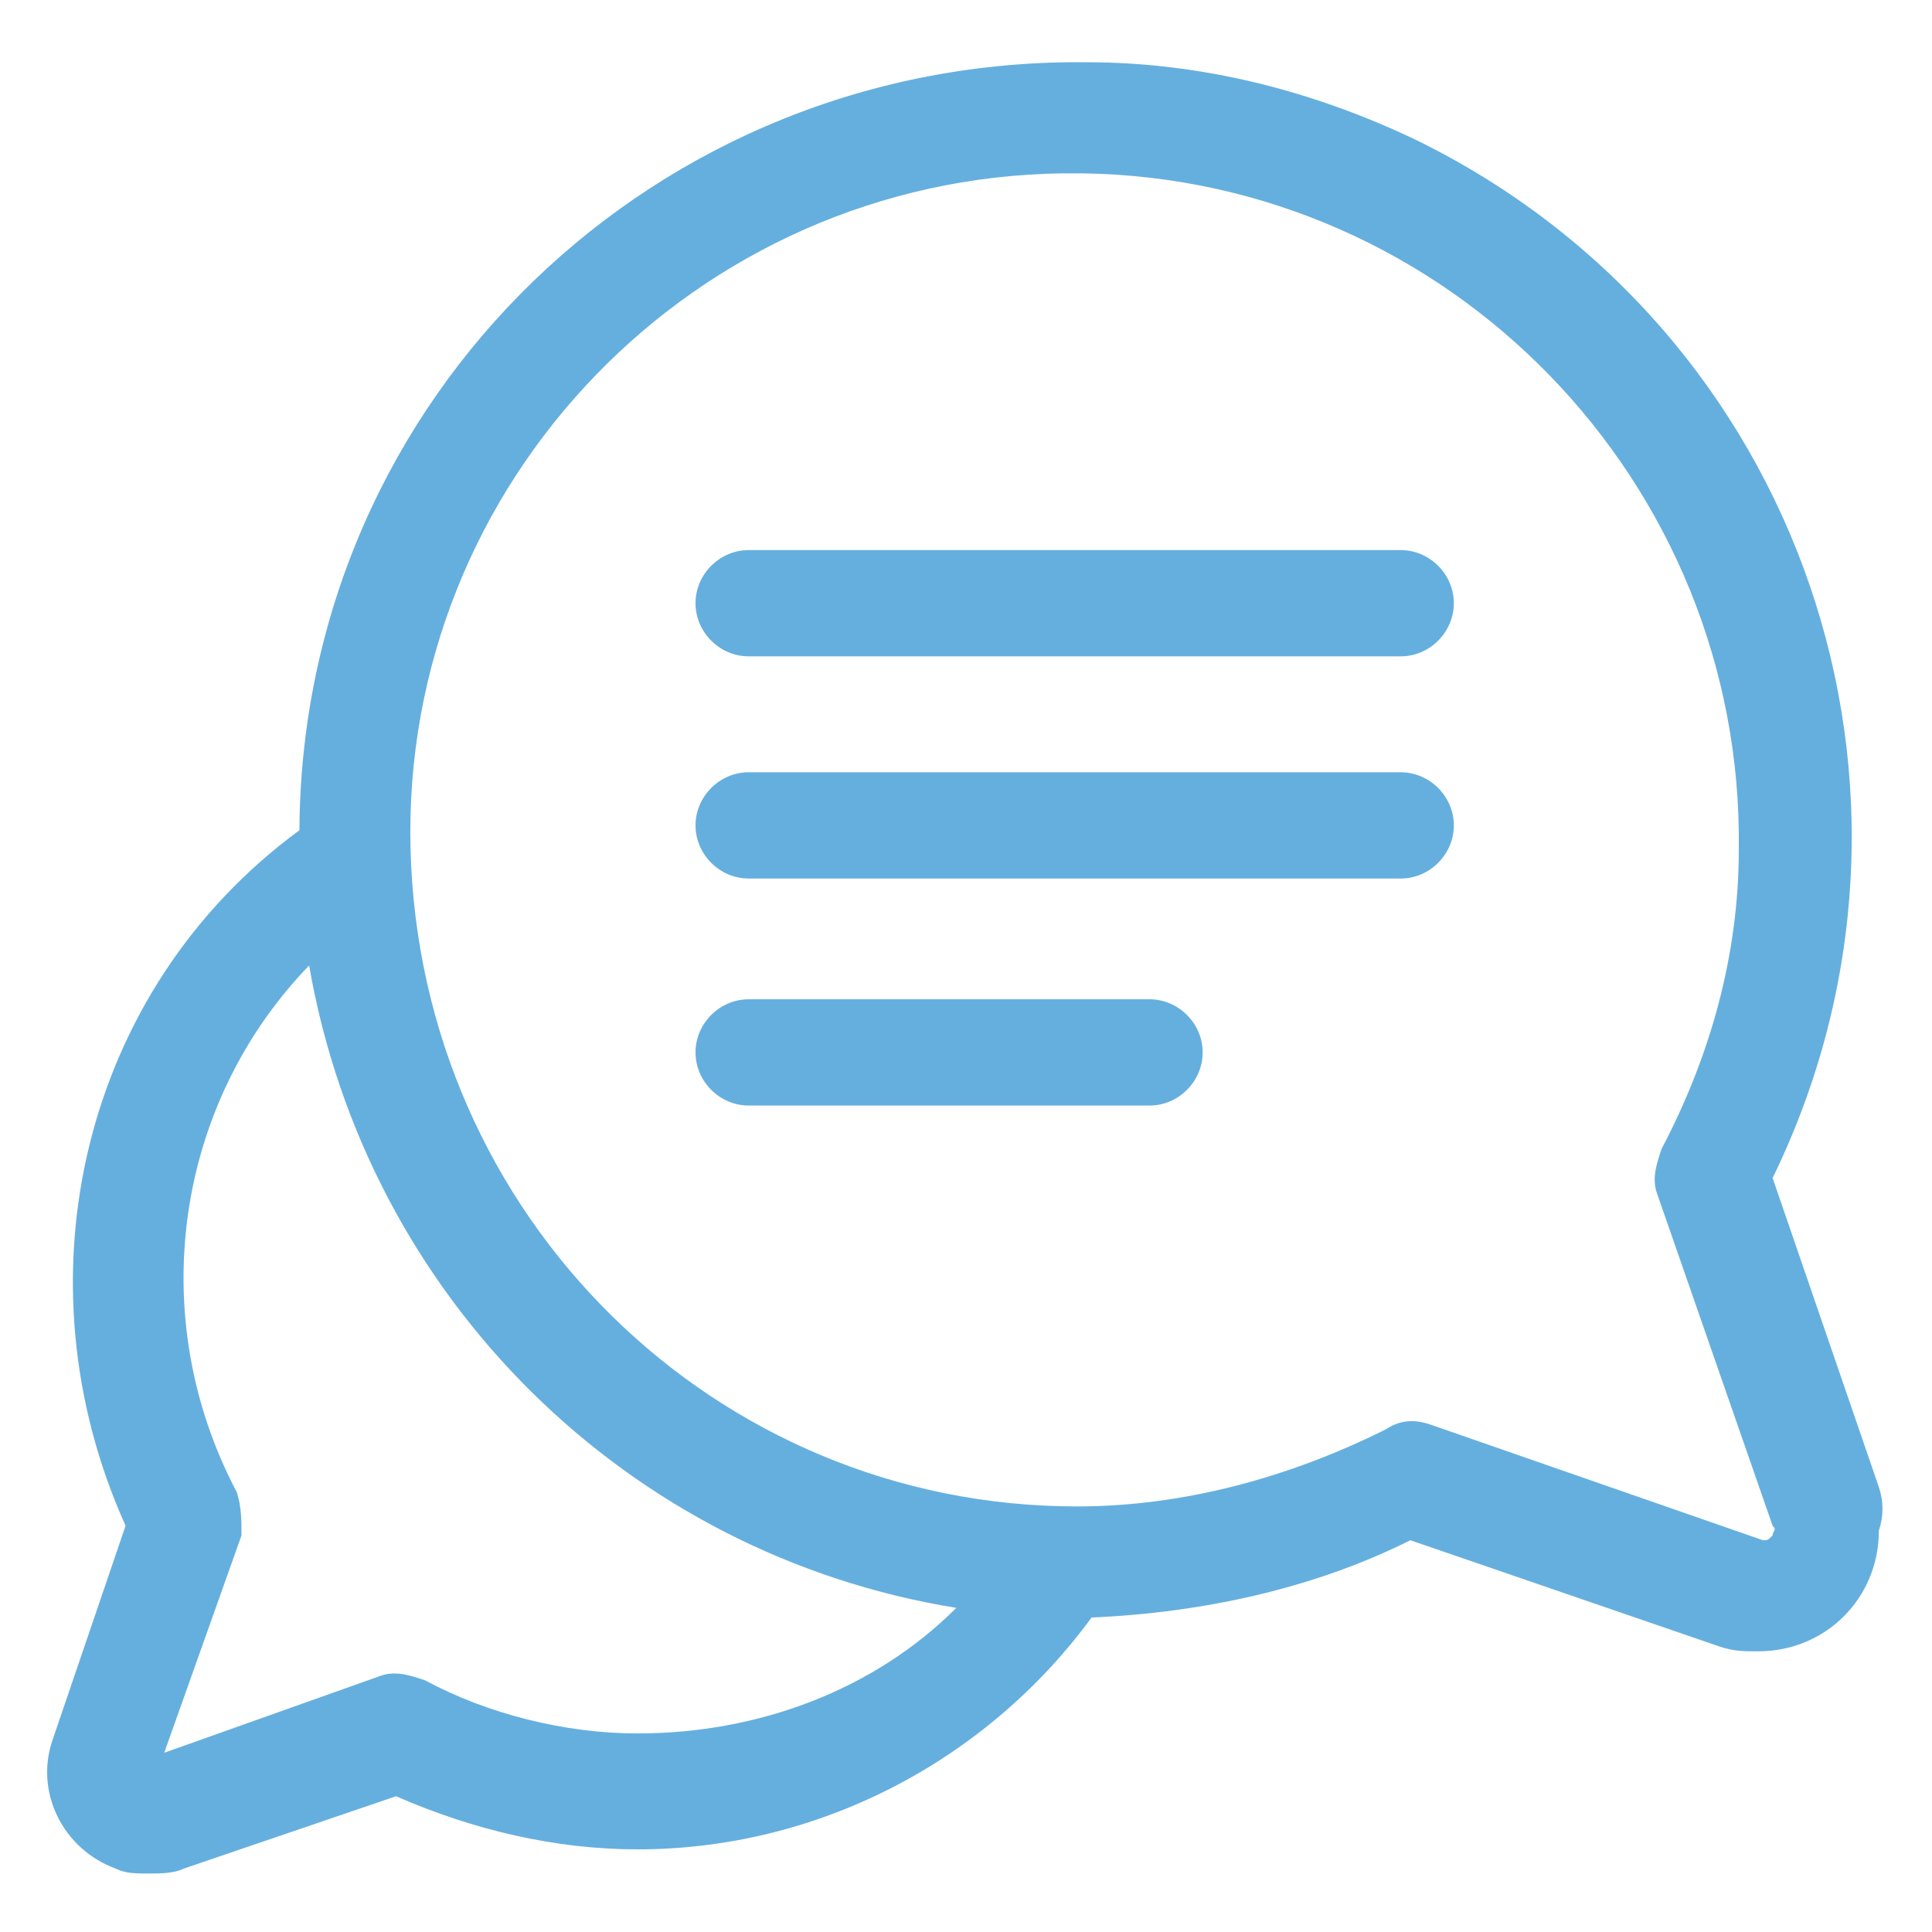 <?xml version="1.0" encoding="utf-8"?>
<!-- Generator: Adobe Illustrator 25.4.1, SVG Export Plug-In . SVG Version: 6.00 Build 0)  -->
<svg version="1.1" id="Calque_1" xmlns="http://www.w3.org/2000/svg" xmlns:xlink="http://www.w3.org/1999/xlink" x="0px" y="0px"
	 viewBox="0 0 40 40" style="enable-background:new 0 0 40 40;" xml:space="preserve">
<style type="text/css">
	.st0{fill:#65AFDF;}
</style>
<g id="Groupe_1906" transform="translate(0 -4.011)">
	<path id="Tracé_994" class="st0" d="M38.9,34.8l-2.2-6.4c3.9-8,0.6-17.6-7.4-21.5c-2.1-1-4.4-1.6-6.8-1.6
		C13.6,5.2,6.3,12.2,6.2,21.1c0,0,0,0,0,0.1c-4.5,3.3-5.9,9.3-3.6,14.4L1.1,40c-0.4,1.1,0.2,2.3,1.3,2.7c0.2,0.1,0.4,0.1,0.7,0.1
		c0.2,0,0.5,0,0.7-0.1l4.4-1.5c1.6,0.7,3.3,1.1,5,1.1l0,0c3.7,0,7.2-1.8,9.4-4.8c2.3-0.1,4.6-0.6,6.6-1.6l6.4,2.2
		c0.3,0.1,0.5,0.1,0.8,0.1c1.4,0,2.5-1.1,2.5-2.5C39,35.4,39,35.1,38.9,34.8z M13.2,39.9L13.2,39.9c-1.5,0-3.1-0.4-4.4-1.1
		c-0.3-0.1-0.6-0.2-0.9-0.1l-4.5,1.6L5,35.8c0-0.3,0-0.6-0.1-0.9C3,31.3,3.6,26.9,6.4,24c1.2,6.9,6.6,12.2,13.4,13.3
		C18.1,39,15.7,39.9,13.2,39.9z M36.7,35.8c-0.1,0.1-0.1,0.1-0.2,0.1l-6.9-2.4c-0.3-0.1-0.6-0.1-0.9,0.1c-2,1-4.2,1.6-6.4,1.6l0,0
		c-7.5,0-13.6-6-13.8-13.6C8.3,14,14.4,7.7,22,7.6c0.1,0,0.3,0,0.4,0C30,7.7,36.1,14,36,21.6c0,2.2-0.6,4.3-1.6,6.2
		c-0.1,0.3-0.2,0.6-0.1,0.9l2.4,6.9C36.8,35.7,36.7,35.7,36.7,35.8L36.7,35.8z"/>
	<path id="Tracé_995" class="st0" d="M29,15.4H15.5c-0.6,0-1.1,0.5-1.1,1.1s0.5,1.1,1.1,1.1H29c0.6,0,1.1-0.5,1.1-1.1
		S29.6,15.4,29,15.4L29,15.4z"/>
	<path id="Tracé_996" class="st0" d="M29,20H15.5c-0.6,0-1.1,0.5-1.1,1.1s0.5,1.1,1.1,1.1H29c0.6,0,1.1-0.5,1.1-1.1S29.6,20,29,20
		L29,20z"/>
	<path id="Tracé_997" class="st0" d="M23.8,24.7h-8.3c-0.6,0-1.1,0.5-1.1,1.1s0.5,1.1,1.1,1.1h8.3c0.6,0,1.1-0.5,1.1-1.1
		S24.4,24.7,23.8,24.7L23.8,24.7z"/>
</g>
</svg>
